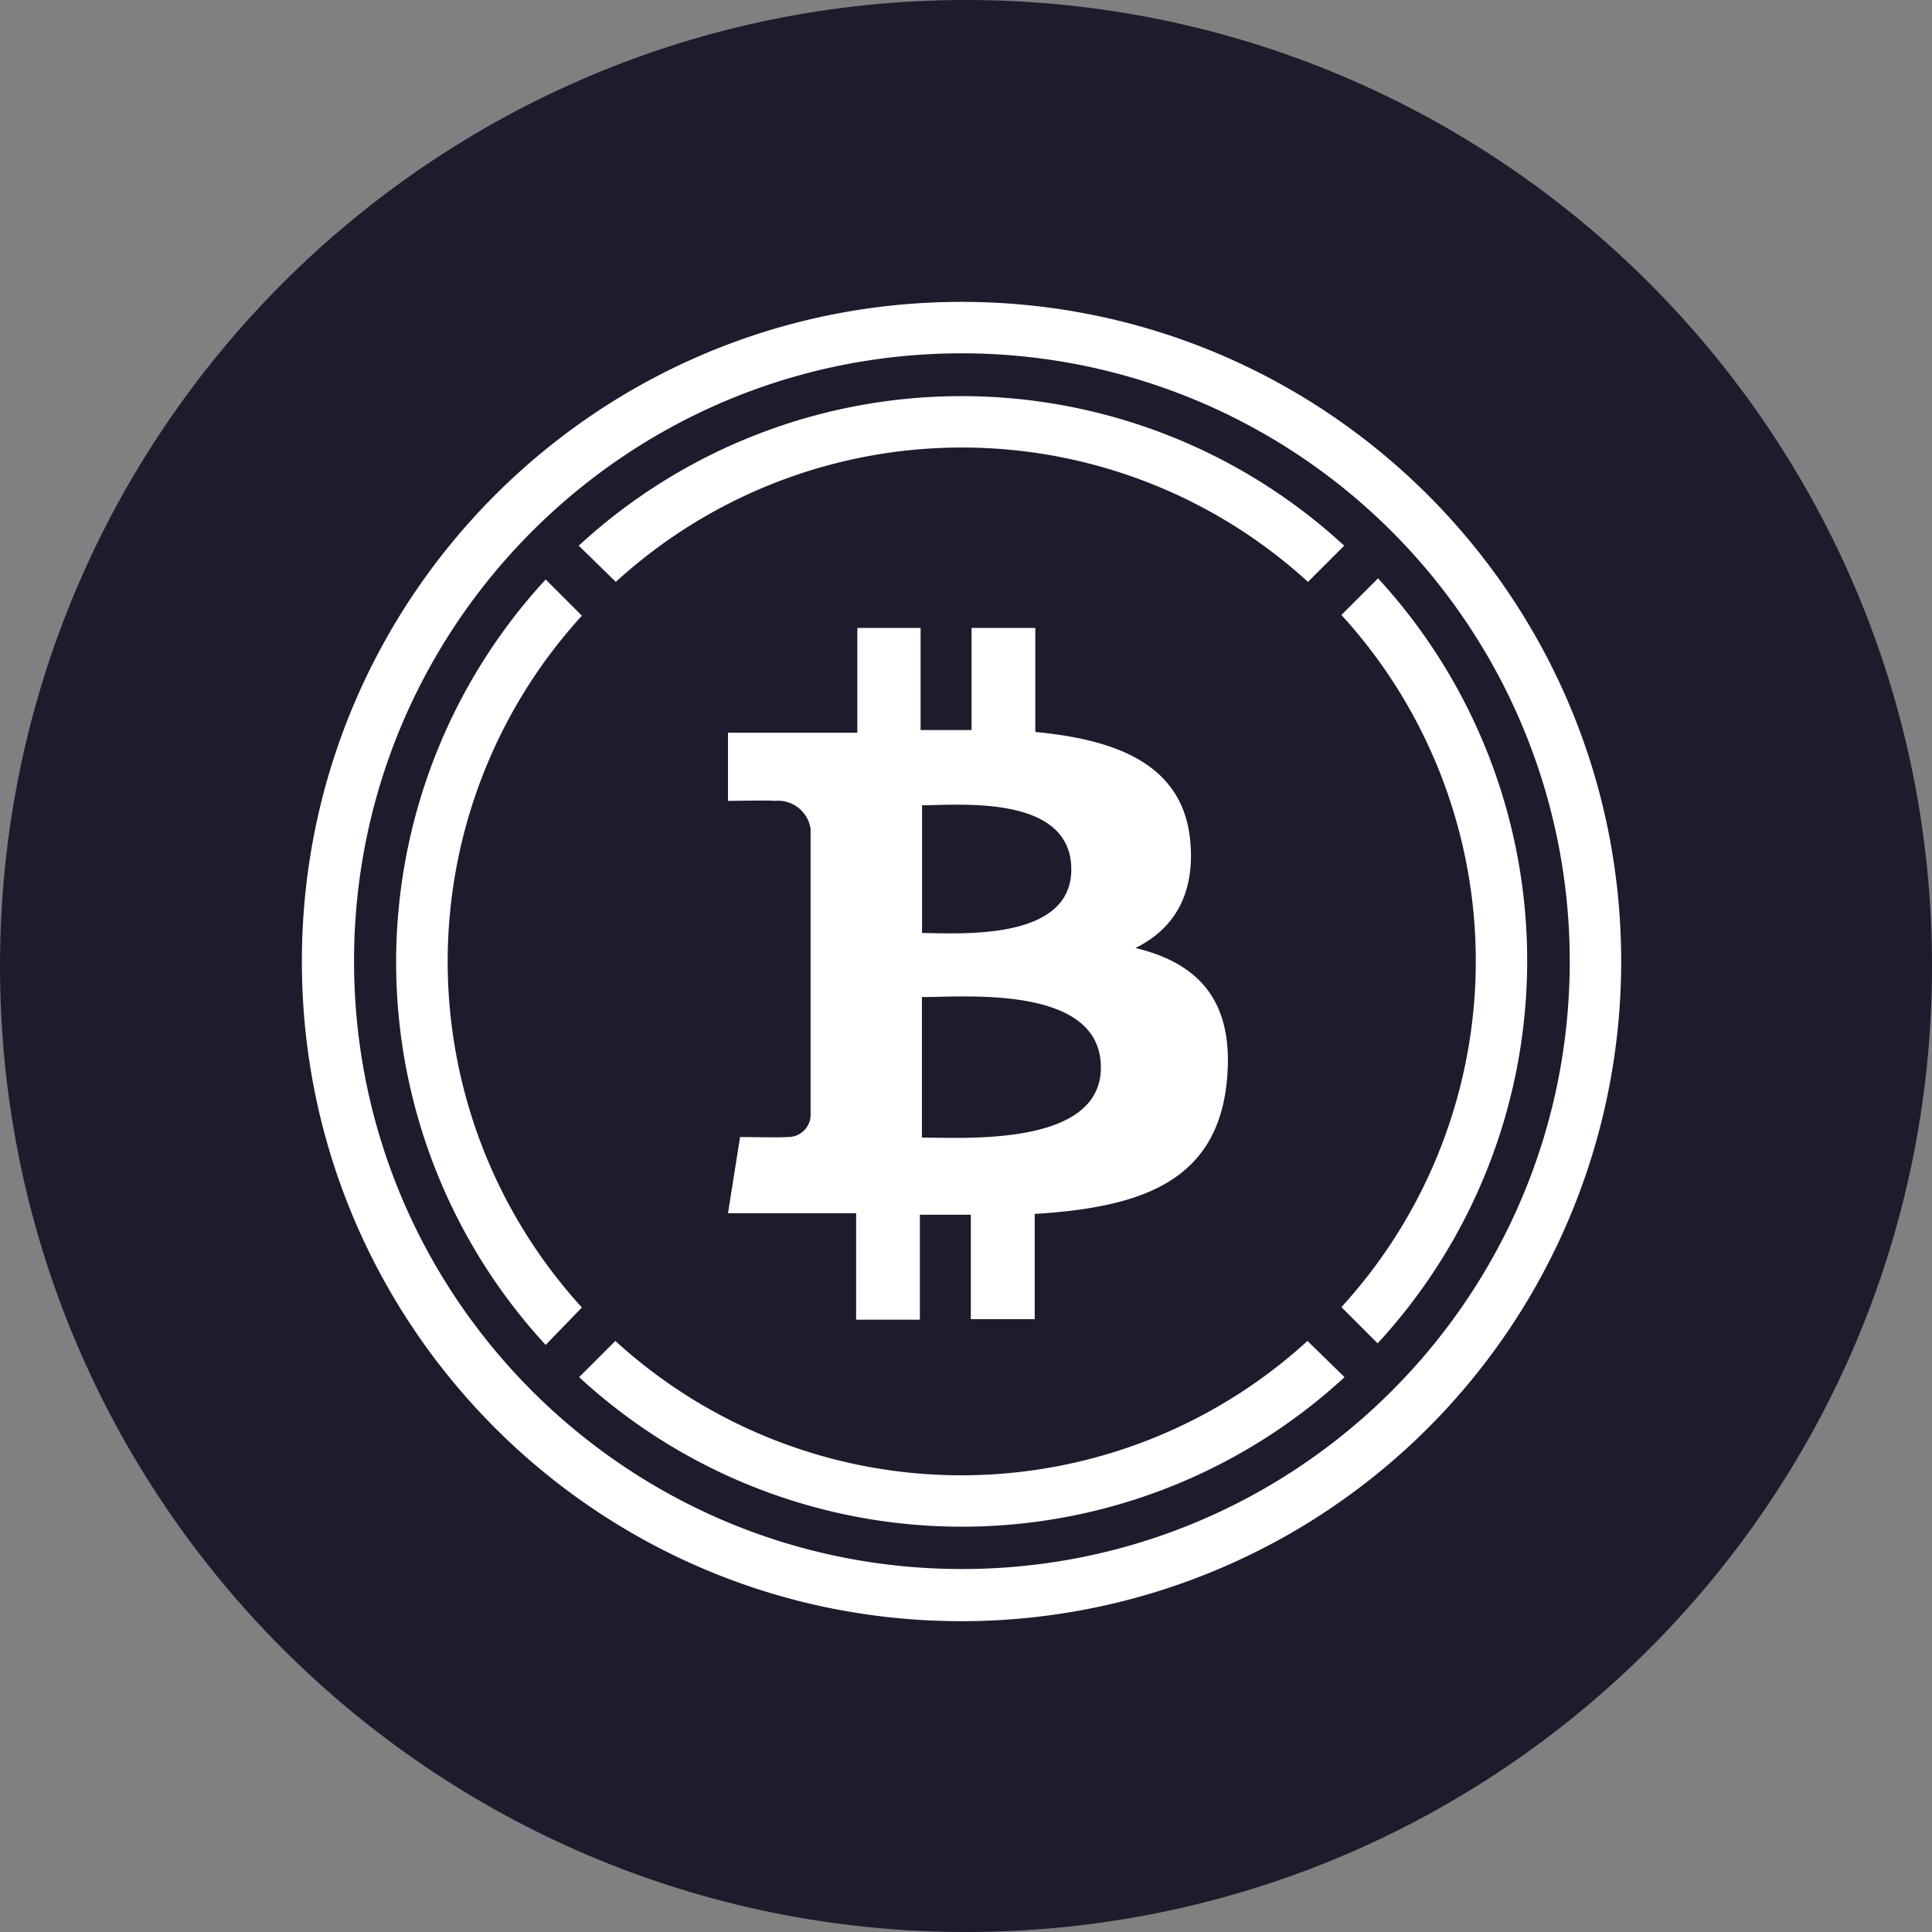 <svg xmlns="http://www.w3.org/2000/svg" fill="none" viewBox="0 0 32 32"><rect x="0" y="0" width="32" height="32" fill="#808080" stroke="none"/><g clip-path="url(#a)"><path fill="#201A2D" d="M16 32c8.837 0 16-7.163 16-16S24.837 0 16 0 0 7.163 0 16s7.163 16 16 16"/><path fill="#fff" d="m22.818 9.586-.6.6a8.494 8.494 0 0 1 0 11.464l.6.6a9.35 9.35 0 0 0 0-12.678zM10.2 9.638a8.494 8.494 0 0 1 11.464 0l.6-.6a9.35 9.35 0 0 0-12.678 0zm-.562 12.018a8.494 8.494 0 0 1 0-11.458l-.6-.6a9.35 9.35 0 0 0 0 12.678zm12.018.554a8.494 8.494 0 0 1-11.464 0l-.6.6a9.35 9.35 0 0 0 12.678 0zm-1.942-8.286c-.12-1.252-1.2-1.672-2.566-1.8V10.4h-1.056v1.692h-.844V10.4H14.2v1.736h-2.142v1.13s.78-.014.768 0a.545.545 0 0 1 .6.464v4.752a.37.37 0 0 1-.255.332.4.4 0 0 1-.145.018c.014.012-.768 0-.768 0l-.2 1.262h2.122v1.764h1.056V20.12h.844v1.73h1.058v-1.744c1.784-.108 3.028-.548 3.184-2.218.126-1.344-.506-1.944-1.516-2.186.614-.302.994-.862.908-1.778m-1.48 3.756c0 1.312-2.248 1.162-2.964 1.162v-2.328c.716.002 2.964-.204 2.964 1.166m-.49-3.28c0 1.2-1.876 1.054-2.472 1.054v-2.116c.596 0 2.472-.188 2.472 1.062"/><path fill="#fff" d="M15.924 26.852C9.89 26.851 5 21.959 5 15.925S9.892 5 15.925 5s10.926 4.89 10.927 10.924a10.925 10.925 0 0 1-10.928 10.928m0-21c-5.559.004-10.062 4.513-10.06 10.072s4.51 10.064 10.068 10.064c5.559 0 10.066-4.505 10.068-10.064A10.07 10.07 0 0 0 15.924 5.852"/></g><defs><clipPath id="a"><path fill="#fff" d="M0 0h32v32H0z"/></clipPath></defs></svg>